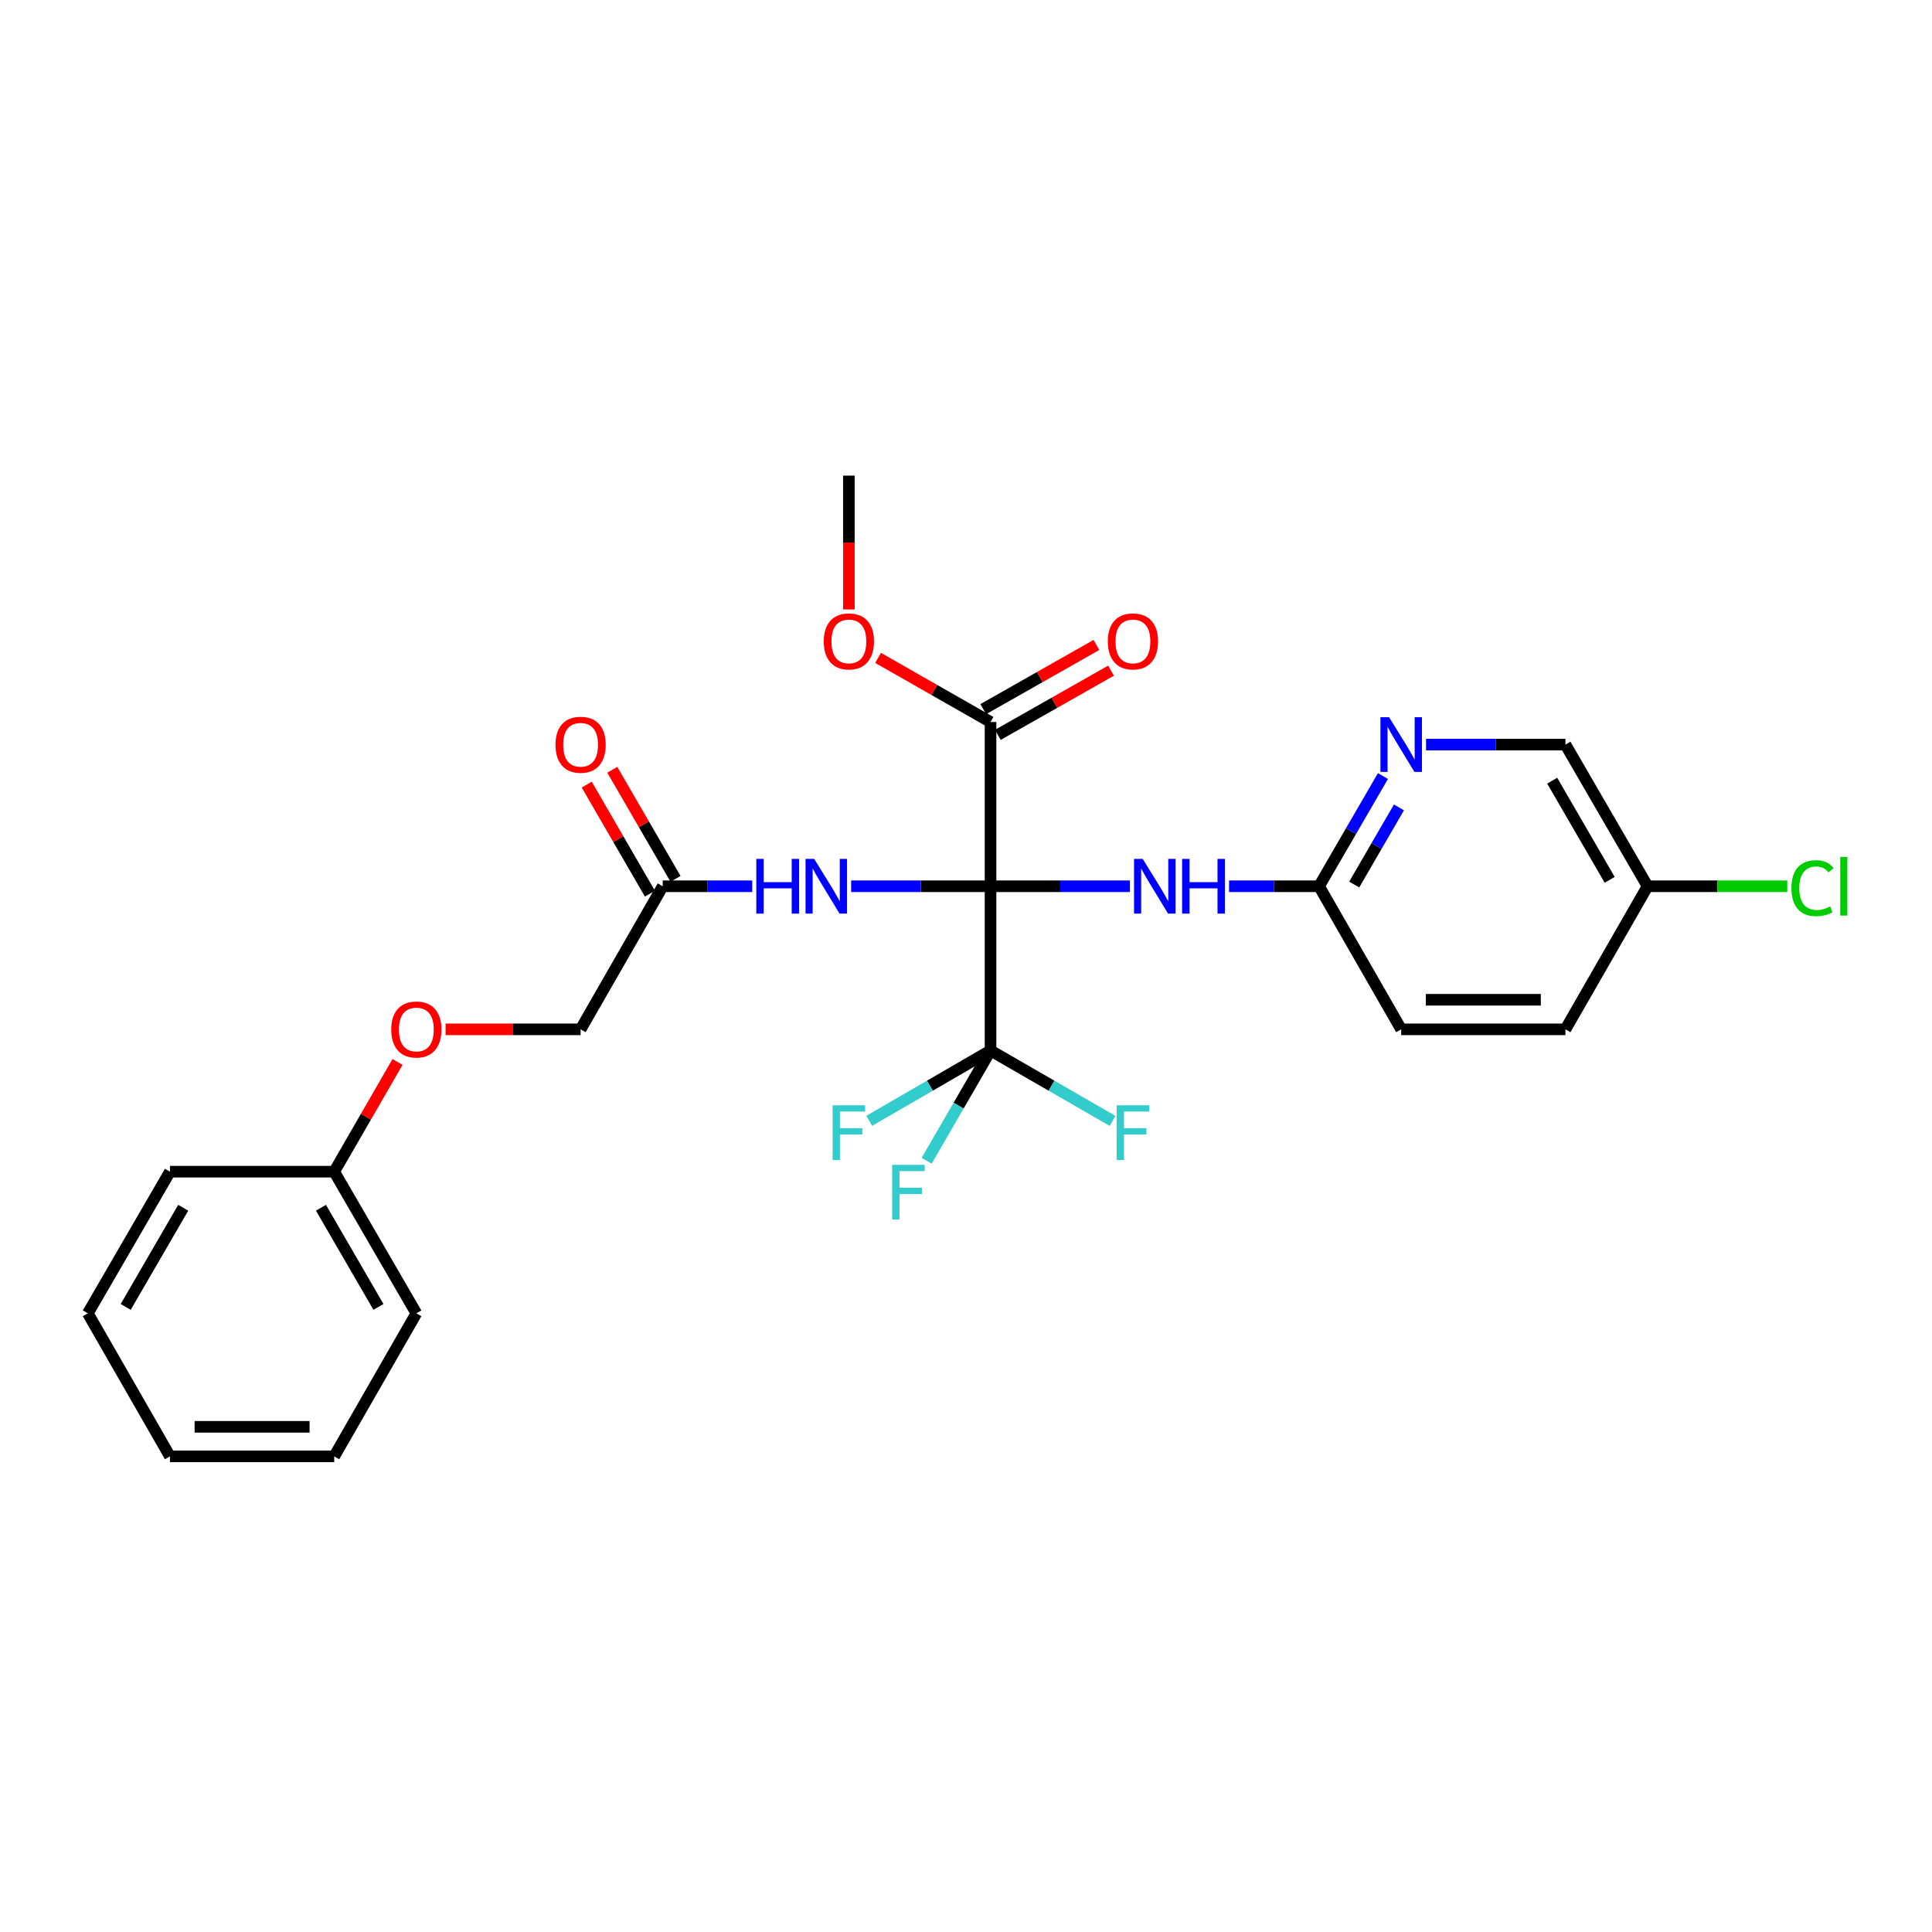 <?xml version='1.0' encoding='iso-8859-1'?>
<svg version='1.1' baseProfile='full'
              xmlns='http://www.w3.org/2000/svg'
                      xmlns:rdkit='http://www.rdkit.org/xml'
                      xmlns:xlink='http://www.w3.org/1999/xlink'
                  xml:space='preserve'
width='1000px' height='1000px' viewBox='0 0 1000 1000'>
<!-- END OF HEADER -->
<rect style='opacity:1.0;fill:#FFFFFF;stroke:none' width='1000' height='1000' x='0' y='0'> </rect>
<path class='bond-0' d='M 512.699,458.725 L 512.699,543.74' style='fill:none;fill-rule:evenodd;stroke:#000000;stroke-width:6px;stroke-linecap:butt;stroke-linejoin:miter;stroke-opacity:1' />
<path class='bond-1' d='M 512.699,458.725 L 476.624,458.725' style='fill:none;fill-rule:evenodd;stroke:#000000;stroke-width:6px;stroke-linecap:butt;stroke-linejoin:miter;stroke-opacity:1' />
<path class='bond-1' d='M 476.624,458.725 L 440.549,458.725' style='fill:none;fill-rule:evenodd;stroke:#0000FF;stroke-width:6px;stroke-linecap:butt;stroke-linejoin:miter;stroke-opacity:1' />
<path class='bond-2' d='M 512.699,458.725 L 548.779,458.725' style='fill:none;fill-rule:evenodd;stroke:#000000;stroke-width:6px;stroke-linecap:butt;stroke-linejoin:miter;stroke-opacity:1' />
<path class='bond-2' d='M 548.779,458.725 L 584.858,458.725' style='fill:none;fill-rule:evenodd;stroke:#0000FF;stroke-width:6px;stroke-linecap:butt;stroke-linejoin:miter;stroke-opacity:1' />
<path class='bond-3' d='M 512.699,458.725 L 512.699,373.71' style='fill:none;fill-rule:evenodd;stroke:#000000;stroke-width:6px;stroke-linecap:butt;stroke-linejoin:miter;stroke-opacity:1' />
<path class='bond-9' d='M 512.699,543.74 L 481.306,561.943' style='fill:none;fill-rule:evenodd;stroke:#000000;stroke-width:6px;stroke-linecap:butt;stroke-linejoin:miter;stroke-opacity:1' />
<path class='bond-9' d='M 481.306,561.943 L 449.913,580.146' style='fill:none;fill-rule:evenodd;stroke:#33CCCC;stroke-width:6px;stroke-linecap:butt;stroke-linejoin:miter;stroke-opacity:1' />
<path class='bond-10' d='M 512.699,543.74 L 496.166,572.272' style='fill:none;fill-rule:evenodd;stroke:#000000;stroke-width:6px;stroke-linecap:butt;stroke-linejoin:miter;stroke-opacity:1' />
<path class='bond-10' d='M 496.166,572.272 L 479.633,600.804' style='fill:none;fill-rule:evenodd;stroke:#33CCCC;stroke-width:6px;stroke-linecap:butt;stroke-linejoin:miter;stroke-opacity:1' />
<path class='bond-11' d='M 512.699,543.74 L 544.276,561.956' style='fill:none;fill-rule:evenodd;stroke:#000000;stroke-width:6px;stroke-linecap:butt;stroke-linejoin:miter;stroke-opacity:1' />
<path class='bond-11' d='M 544.276,561.956 L 575.852,580.172' style='fill:none;fill-rule:evenodd;stroke:#33CCCC;stroke-width:6px;stroke-linecap:butt;stroke-linejoin:miter;stroke-opacity:1' />
<path class='bond-4' d='M 389.348,458.725 L 366.187,458.725' style='fill:none;fill-rule:evenodd;stroke:#0000FF;stroke-width:6px;stroke-linecap:butt;stroke-linejoin:miter;stroke-opacity:1' />
<path class='bond-4' d='M 366.187,458.725 L 343.026,458.725' style='fill:none;fill-rule:evenodd;stroke:#000000;stroke-width:6px;stroke-linecap:butt;stroke-linejoin:miter;stroke-opacity:1' />
<path class='bond-5' d='M 636.149,458.725 L 659.444,458.725' style='fill:none;fill-rule:evenodd;stroke:#0000FF;stroke-width:6px;stroke-linecap:butt;stroke-linejoin:miter;stroke-opacity:1' />
<path class='bond-5' d='M 659.444,458.725 L 682.739,458.725' style='fill:none;fill-rule:evenodd;stroke:#000000;stroke-width:6px;stroke-linecap:butt;stroke-linejoin:miter;stroke-opacity:1' />
<path class='bond-7' d='M 516.474,380.365 L 545.765,363.751' style='fill:none;fill-rule:evenodd;stroke:#000000;stroke-width:6px;stroke-linecap:butt;stroke-linejoin:miter;stroke-opacity:1' />
<path class='bond-7' d='M 545.765,363.751 L 575.056,347.138' style='fill:none;fill-rule:evenodd;stroke:#FF0000;stroke-width:6px;stroke-linecap:butt;stroke-linejoin:miter;stroke-opacity:1' />
<path class='bond-7' d='M 508.925,367.054 L 538.215,350.441' style='fill:none;fill-rule:evenodd;stroke:#000000;stroke-width:6px;stroke-linecap:butt;stroke-linejoin:miter;stroke-opacity:1' />
<path class='bond-7' d='M 538.215,350.441 L 567.506,333.827' style='fill:none;fill-rule:evenodd;stroke:#FF0000;stroke-width:6px;stroke-linecap:butt;stroke-linejoin:miter;stroke-opacity:1' />
<path class='bond-15' d='M 512.699,373.71 L 483.592,357.116' style='fill:none;fill-rule:evenodd;stroke:#000000;stroke-width:6px;stroke-linecap:butt;stroke-linejoin:miter;stroke-opacity:1' />
<path class='bond-15' d='M 483.592,357.116 L 454.484,340.522' style='fill:none;fill-rule:evenodd;stroke:#FF0000;stroke-width:6px;stroke-linecap:butt;stroke-linejoin:miter;stroke-opacity:1' />
<path class='bond-8' d='M 349.645,454.888 L 333.284,426.664' style='fill:none;fill-rule:evenodd;stroke:#000000;stroke-width:6px;stroke-linecap:butt;stroke-linejoin:miter;stroke-opacity:1' />
<path class='bond-8' d='M 333.284,426.664 L 316.922,398.441' style='fill:none;fill-rule:evenodd;stroke:#FF0000;stroke-width:6px;stroke-linecap:butt;stroke-linejoin:miter;stroke-opacity:1' />
<path class='bond-8' d='M 336.406,462.562 L 320.045,434.339' style='fill:none;fill-rule:evenodd;stroke:#000000;stroke-width:6px;stroke-linecap:butt;stroke-linejoin:miter;stroke-opacity:1' />
<path class='bond-8' d='M 320.045,434.339 L 303.683,406.115' style='fill:none;fill-rule:evenodd;stroke:#FF0000;stroke-width:6px;stroke-linecap:butt;stroke-linejoin:miter;stroke-opacity:1' />
<path class='bond-14' d='M 343.026,458.725 L 300.518,532.782' style='fill:none;fill-rule:evenodd;stroke:#000000;stroke-width:6px;stroke-linecap:butt;stroke-linejoin:miter;stroke-opacity:1' />
<path class='bond-6' d='M 682.739,458.725 L 699.277,430.202' style='fill:none;fill-rule:evenodd;stroke:#000000;stroke-width:6px;stroke-linecap:butt;stroke-linejoin:miter;stroke-opacity:1' />
<path class='bond-6' d='M 699.277,430.202 L 715.816,401.678' style='fill:none;fill-rule:evenodd;stroke:#0000FF;stroke-width:6px;stroke-linecap:butt;stroke-linejoin:miter;stroke-opacity:1' />
<path class='bond-6' d='M 700.939,457.844 L 712.516,437.878' style='fill:none;fill-rule:evenodd;stroke:#000000;stroke-width:6px;stroke-linecap:butt;stroke-linejoin:miter;stroke-opacity:1' />
<path class='bond-6' d='M 712.516,437.878 L 724.093,417.911' style='fill:none;fill-rule:evenodd;stroke:#0000FF;stroke-width:6px;stroke-linecap:butt;stroke-linejoin:miter;stroke-opacity:1' />
<path class='bond-17' d='M 682.739,458.725 L 725.255,532.782' style='fill:none;fill-rule:evenodd;stroke:#000000;stroke-width:6px;stroke-linecap:butt;stroke-linejoin:miter;stroke-opacity:1' />
<path class='bond-13' d='M 738.12,385.399 L 774.195,385.399' style='fill:none;fill-rule:evenodd;stroke:#0000FF;stroke-width:6px;stroke-linecap:butt;stroke-linejoin:miter;stroke-opacity:1' />
<path class='bond-13' d='M 774.195,385.399 L 810.27,385.399' style='fill:none;fill-rule:evenodd;stroke:#000000;stroke-width:6px;stroke-linecap:butt;stroke-linejoin:miter;stroke-opacity:1' />
<path class='bond-12' d='M 230.628,532.782 L 265.573,532.782' style='fill:none;fill-rule:evenodd;stroke:#FF0000;stroke-width:6px;stroke-linecap:butt;stroke-linejoin:miter;stroke-opacity:1' />
<path class='bond-12' d='M 265.573,532.782 L 300.518,532.782' style='fill:none;fill-rule:evenodd;stroke:#000000;stroke-width:6px;stroke-linecap:butt;stroke-linejoin:miter;stroke-opacity:1' />
<path class='bond-19' d='M 205.757,549.669 L 189.372,578.062' style='fill:none;fill-rule:evenodd;stroke:#FF0000;stroke-width:6px;stroke-linecap:butt;stroke-linejoin:miter;stroke-opacity:1' />
<path class='bond-19' d='M 189.372,578.062 L 172.986,606.456' style='fill:none;fill-rule:evenodd;stroke:#000000;stroke-width:6px;stroke-linecap:butt;stroke-linejoin:miter;stroke-opacity:1' />
<path class='bond-27' d='M 810.27,385.399 L 852.787,458.725' style='fill:none;fill-rule:evenodd;stroke:#000000;stroke-width:6px;stroke-linecap:butt;stroke-linejoin:miter;stroke-opacity:1' />
<path class='bond-27' d='M 803.41,404.074 L 833.171,455.402' style='fill:none;fill-rule:evenodd;stroke:#000000;stroke-width:6px;stroke-linecap:butt;stroke-linejoin:miter;stroke-opacity:1' />
<path class='bond-21' d='M 439.374,315.444 L 439.374,280.811' style='fill:none;fill-rule:evenodd;stroke:#FF0000;stroke-width:6px;stroke-linecap:butt;stroke-linejoin:miter;stroke-opacity:1' />
<path class='bond-21' d='M 439.374,280.811 L 439.374,246.178' style='fill:none;fill-rule:evenodd;stroke:#000000;stroke-width:6px;stroke-linecap:butt;stroke-linejoin:miter;stroke-opacity:1' />
<path class='bond-16' d='M 852.787,458.725 L 810.27,532.782' style='fill:none;fill-rule:evenodd;stroke:#000000;stroke-width:6px;stroke-linecap:butt;stroke-linejoin:miter;stroke-opacity:1' />
<path class='bond-18' d='M 852.787,458.725 L 888.942,458.725' style='fill:none;fill-rule:evenodd;stroke:#000000;stroke-width:6px;stroke-linecap:butt;stroke-linejoin:miter;stroke-opacity:1' />
<path class='bond-18' d='M 888.942,458.725 L 925.097,458.725' style='fill:none;fill-rule:evenodd;stroke:#00CC00;stroke-width:6px;stroke-linecap:butt;stroke-linejoin:miter;stroke-opacity:1' />
<path class='bond-20' d='M 725.255,532.782 L 810.27,532.782' style='fill:none;fill-rule:evenodd;stroke:#000000;stroke-width:6px;stroke-linecap:butt;stroke-linejoin:miter;stroke-opacity:1' />
<path class='bond-20' d='M 738.007,517.479 L 797.518,517.479' style='fill:none;fill-rule:evenodd;stroke:#000000;stroke-width:6px;stroke-linecap:butt;stroke-linejoin:miter;stroke-opacity:1' />
<path class='bond-22' d='M 172.986,606.456 L 215.502,679.782' style='fill:none;fill-rule:evenodd;stroke:#000000;stroke-width:6px;stroke-linecap:butt;stroke-linejoin:miter;stroke-opacity:1' />
<path class='bond-22' d='M 166.125,625.131 L 195.887,676.459' style='fill:none;fill-rule:evenodd;stroke:#000000;stroke-width:6px;stroke-linecap:butt;stroke-linejoin:miter;stroke-opacity:1' />
<path class='bond-23' d='M 172.986,606.456 L 87.971,606.456' style='fill:none;fill-rule:evenodd;stroke:#000000;stroke-width:6px;stroke-linecap:butt;stroke-linejoin:miter;stroke-opacity:1' />
<path class='bond-24' d='M 215.502,679.782 L 172.986,753.822' style='fill:none;fill-rule:evenodd;stroke:#000000;stroke-width:6px;stroke-linecap:butt;stroke-linejoin:miter;stroke-opacity:1' />
<path class='bond-25' d='M 87.971,606.456 L 45.455,679.782' style='fill:none;fill-rule:evenodd;stroke:#000000;stroke-width:6px;stroke-linecap:butt;stroke-linejoin:miter;stroke-opacity:1' />
<path class='bond-25' d='M 94.832,625.131 L 65.07,676.459' style='fill:none;fill-rule:evenodd;stroke:#000000;stroke-width:6px;stroke-linecap:butt;stroke-linejoin:miter;stroke-opacity:1' />
<path class='bond-28' d='M 172.986,753.822 L 87.971,753.822' style='fill:none;fill-rule:evenodd;stroke:#000000;stroke-width:6px;stroke-linecap:butt;stroke-linejoin:miter;stroke-opacity:1' />
<path class='bond-28' d='M 160.234,738.519 L 100.723,738.519' style='fill:none;fill-rule:evenodd;stroke:#000000;stroke-width:6px;stroke-linecap:butt;stroke-linejoin:miter;stroke-opacity:1' />
<path class='bond-26' d='M 45.455,679.782 L 87.971,753.822' style='fill:none;fill-rule:evenodd;stroke:#000000;stroke-width:6px;stroke-linecap:butt;stroke-linejoin:miter;stroke-opacity:1' />
<path  class='atom-2' d='M 391.464 444.565
L 395.304 444.565
L 395.304 456.605
L 409.784 456.605
L 409.784 444.565
L 413.624 444.565
L 413.624 472.885
L 409.784 472.885
L 409.784 459.805
L 395.304 459.805
L 395.304 472.885
L 391.464 472.885
L 391.464 444.565
' fill='#0000FF'/>
<path  class='atom-2' d='M 421.424 444.565
L 430.704 459.565
Q 431.624 461.045, 433.104 463.725
Q 434.584 466.405, 434.664 466.565
L 434.664 444.565
L 438.424 444.565
L 438.424 472.885
L 434.544 472.885
L 424.584 456.485
Q 423.424 454.565, 422.184 452.365
Q 420.984 450.165, 420.624 449.485
L 420.624 472.885
L 416.944 472.885
L 416.944 444.565
L 421.424 444.565
' fill='#0000FF'/>
<path  class='atom-3' d='M 591.463 444.565
L 600.743 459.565
Q 601.663 461.045, 603.143 463.725
Q 604.623 466.405, 604.703 466.565
L 604.703 444.565
L 608.463 444.565
L 608.463 472.885
L 604.583 472.885
L 594.623 456.485
Q 593.463 454.565, 592.223 452.365
Q 591.023 450.165, 590.663 449.485
L 590.663 472.885
L 586.983 472.885
L 586.983 444.565
L 591.463 444.565
' fill='#0000FF'/>
<path  class='atom-3' d='M 611.863 444.565
L 615.703 444.565
L 615.703 456.605
L 630.183 456.605
L 630.183 444.565
L 634.023 444.565
L 634.023 472.885
L 630.183 472.885
L 630.183 459.805
L 615.703 459.805
L 615.703 472.885
L 611.863 472.885
L 611.863 444.565
' fill='#0000FF'/>
<path  class='atom-7' d='M 718.995 371.239
L 728.275 386.239
Q 729.195 387.719, 730.675 390.399
Q 732.155 393.079, 732.235 393.239
L 732.235 371.239
L 735.995 371.239
L 735.995 399.559
L 732.115 399.559
L 722.155 383.159
Q 720.995 381.239, 719.755 379.039
Q 718.555 376.839, 718.195 376.159
L 718.195 399.559
L 714.515 399.559
L 714.515 371.239
L 718.995 371.239
' fill='#0000FF'/>
<path  class='atom-8' d='M 573.399 331.987
Q 573.399 325.187, 576.759 321.387
Q 580.119 317.587, 586.399 317.587
Q 592.679 317.587, 596.039 321.387
Q 599.399 325.187, 599.399 331.987
Q 599.399 338.867, 595.999 342.787
Q 592.599 346.667, 586.399 346.667
Q 580.159 346.667, 576.759 342.787
Q 573.399 338.907, 573.399 331.987
M 586.399 343.467
Q 590.719 343.467, 593.039 340.587
Q 595.399 337.667, 595.399 331.987
Q 595.399 326.427, 593.039 323.627
Q 590.719 320.787, 586.399 320.787
Q 582.079 320.787, 579.719 323.587
Q 577.399 326.387, 577.399 331.987
Q 577.399 337.707, 579.719 340.587
Q 582.079 343.467, 586.399 343.467
' fill='#FF0000'/>
<path  class='atom-9' d='M 287.518 385.479
Q 287.518 378.679, 290.878 374.879
Q 294.238 371.079, 300.518 371.079
Q 306.798 371.079, 310.158 374.879
Q 313.518 378.679, 313.518 385.479
Q 313.518 392.359, 310.118 396.279
Q 306.718 400.159, 300.518 400.159
Q 294.278 400.159, 290.878 396.279
Q 287.518 392.399, 287.518 385.479
M 300.518 396.959
Q 304.838 396.959, 307.158 394.079
Q 309.518 391.159, 309.518 385.479
Q 309.518 379.919, 307.158 377.119
Q 304.838 374.279, 300.518 374.279
Q 296.198 374.279, 293.838 377.079
Q 291.518 379.879, 291.518 385.479
Q 291.518 391.199, 293.838 394.079
Q 296.198 396.959, 300.518 396.959
' fill='#FF0000'/>
<path  class='atom-10' d='M 430.954 572.097
L 447.794 572.097
L 447.794 575.337
L 434.754 575.337
L 434.754 583.937
L 446.354 583.937
L 446.354 587.217
L 434.754 587.217
L 434.754 600.417
L 430.954 600.417
L 430.954 572.097
' fill='#33CCCC'/>
<path  class='atom-11' d='M 461.78 602.923
L 478.62 602.923
L 478.62 606.163
L 465.58 606.163
L 465.58 614.763
L 477.18 614.763
L 477.18 618.043
L 465.58 618.043
L 465.58 631.243
L 461.78 631.243
L 461.78 602.923
' fill='#33CCCC'/>
<path  class='atom-12' d='M 577.979 572.097
L 594.819 572.097
L 594.819 575.337
L 581.779 575.337
L 581.779 583.937
L 593.379 583.937
L 593.379 587.217
L 581.779 587.217
L 581.779 600.417
L 577.979 600.417
L 577.979 572.097
' fill='#33CCCC'/>
<path  class='atom-13' d='M 202.502 532.862
Q 202.502 526.062, 205.862 522.262
Q 209.222 518.462, 215.502 518.462
Q 221.782 518.462, 225.142 522.262
Q 228.502 526.062, 228.502 532.862
Q 228.502 539.742, 225.102 543.662
Q 221.702 547.542, 215.502 547.542
Q 209.262 547.542, 205.862 543.662
Q 202.502 539.782, 202.502 532.862
M 215.502 544.342
Q 219.822 544.342, 222.142 541.462
Q 224.502 538.542, 224.502 532.862
Q 224.502 527.302, 222.142 524.502
Q 219.822 521.662, 215.502 521.662
Q 211.182 521.662, 208.822 524.462
Q 206.502 527.262, 206.502 532.862
Q 206.502 538.582, 208.822 541.462
Q 211.182 544.342, 215.502 544.342
' fill='#FF0000'/>
<path  class='atom-16' d='M 426.374 331.987
Q 426.374 325.187, 429.734 321.387
Q 433.094 317.587, 439.374 317.587
Q 445.654 317.587, 449.014 321.387
Q 452.374 325.187, 452.374 331.987
Q 452.374 338.867, 448.974 342.787
Q 445.574 346.667, 439.374 346.667
Q 433.134 346.667, 429.734 342.787
Q 426.374 338.907, 426.374 331.987
M 439.374 343.467
Q 443.694 343.467, 446.014 340.587
Q 448.374 337.667, 448.374 331.987
Q 448.374 326.427, 446.014 323.627
Q 443.694 320.787, 439.374 320.787
Q 435.054 320.787, 432.694 323.587
Q 430.374 326.387, 430.374 331.987
Q 430.374 337.707, 432.694 340.587
Q 435.054 343.467, 439.374 343.467
' fill='#FF0000'/>
<path  class='atom-19' d='M 927.231 459.705
Q 927.231 452.665, 930.511 448.985
Q 933.831 445.265, 940.111 445.265
Q 945.951 445.265, 949.071 449.385
L 946.431 451.545
Q 944.151 448.545, 940.111 448.545
Q 935.831 448.545, 933.551 451.425
Q 931.311 454.265, 931.311 459.705
Q 931.311 465.305, 933.631 468.185
Q 935.991 471.065, 940.551 471.065
Q 943.671 471.065, 947.311 469.185
L 948.431 472.185
Q 946.951 473.145, 944.711 473.705
Q 942.471 474.265, 939.991 474.265
Q 933.831 474.265, 930.511 470.505
Q 927.231 466.745, 927.231 459.705
' fill='#00CC00'/>
<path  class='atom-19' d='M 952.511 443.545
L 956.191 443.545
L 956.191 473.905
L 952.511 473.905
L 952.511 443.545
' fill='#00CC00'/>
</svg>
